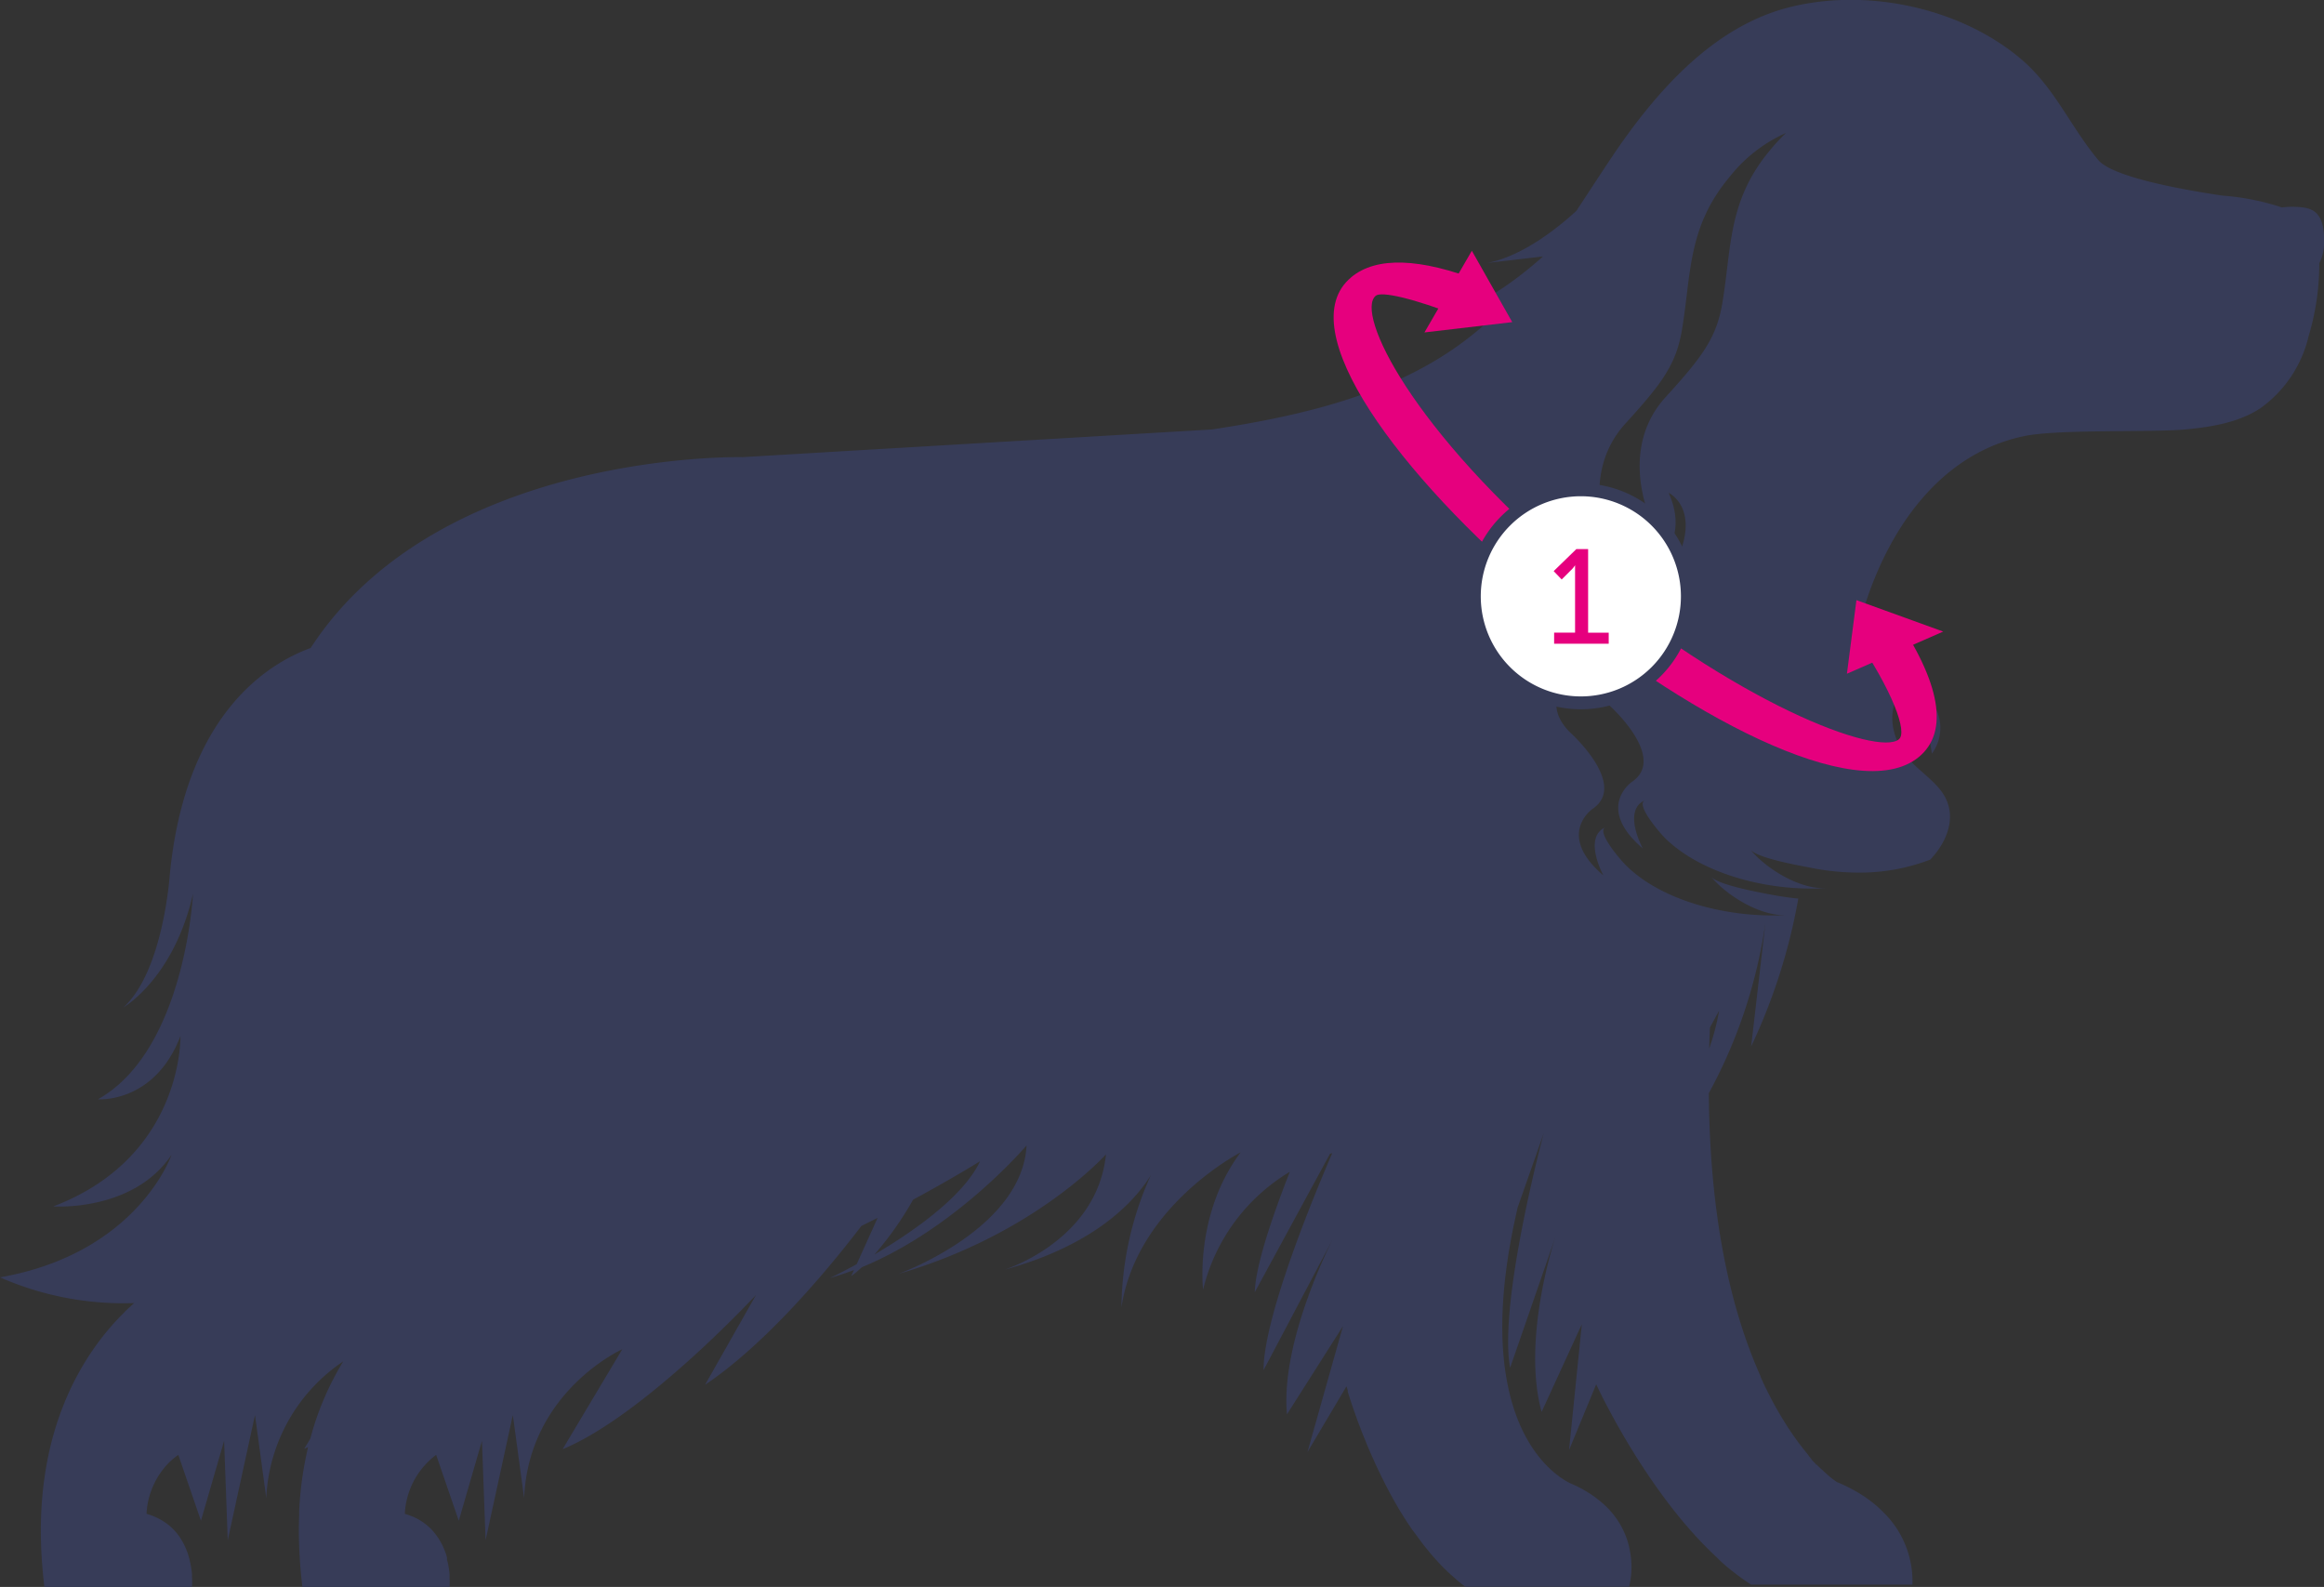 <svg xmlns="http://www.w3.org/2000/svg" xmlns:xlink="http://www.w3.org/1999/xlink" viewBox="0 0 261.84 178.78"><rect x="0" y="0" width="261.84" height="178.78" fill="#333333" stroke="none"/><defs><style>.cls-1,.cls-6,.cls-7{fill:none;}.cls-2{clip-path:url(#clip-path);}.cls-3{fill:#373c58;}.cls-4{fill:#e6007e;}.cls-5{fill:#fff;}.cls-6,.cls-7{stroke:#373c58;}.cls-6{stroke-width:1.45px;}.cls-7{stroke-width:1.44px;}</style><clipPath id="clip-path" transform="translate(0 0)"><rect class="cls-1" width="261.84" height="178.78"/></clipPath></defs><g id="Layer_2" data-name="Layer 2"><g id="Layer_1-2" data-name="Layer 1"><g class="cls-2"><path class="cls-3" d="M203.38,101.3h0" transform="translate(0 0)"/><path class="cls-3" d="M216.92,97.48l.15-.13-.15.13" transform="translate(0 0)"/><path class="cls-3" d="M217.53,96.89l-.18.18.18-.18" transform="translate(0 0)"/><path class="cls-3" d="M217.14,97.28l.18-.18-.18.18" transform="translate(0 0)"/><path class="cls-3" d="M202.9,101.26h0" transform="translate(0 0)"/><path class="cls-3" d="M204.72,101.34h0" transform="translate(0 0)"/><path class="cls-3" d="M204.19,101.33h0" transform="translate(0 0)"/><path class="cls-3" d="M204.61,101.34h0" transform="translate(0 0)"/><path class="cls-3" d="M203.78,101.32h0" transform="translate(0 0)"/><path class="cls-3" d="M98.52,141.33c4.25-2.51,10-6.47,11.9-10.51,0,0-3.06,1.91-7.54,4.33a37.21,37.21,0,0,1-4.36,6.18m95.14-27.42s-.37.68-1,1.84q-.06,1.2-.09,2.37a26.13,26.13,0,0,0,1.11-4.21M14,147.83l.44-.42,0,0,.27-.24.17-.16.24-.21A34.62,34.62,0,0,1,0,143.9c15.55-2.73,19.33-13.81,19.33-13.81C15,136.56,6,135.91,6,135.91c14.69-5.59,14.33-19.19,14.33-19.19-2.92,7.62-9.29,7.12-9.29,7.12,9.83-5.52,10.7-23.12,10.7-23.12-2.18,9.55-7.85,12.78-7.85,12.78,4.46-4,5.22-14.74,5.22-14.74C20.81,80.54,30.12,74.78,35,73c14.5-22.3,48.63-21.5,48.63-21.5l52.93-3.12c10.64-1.62,21.63-4.19,29.89-11.12,1-.82,1.91-1.69,2.8-2.6l-5.87.59c4.57-.89,10.46-6.36,10.46-6.36l-6.33.74c4.1-.75,8.2-4.13,10.1-5.88,1.54-2.33,3.05-4.68,4.63-7,4.93-7.11,11.25-14,19.64-16,8.61-2.08,19,.14,25.79,5.87,3.84,3.24,5.59,7.66,8.75,11.42,1.81,2.14,11.4,3.61,14,4a27.64,27.64,0,0,1,6.68,1.33,9.4,9.4,0,0,1,2.37,0,2.86,2.86,0,0,1,1.24.42c1,.69,1.14,2.13,1.14,3.26a5.29,5.29,0,0,1-.54,2.61,28.5,28.5,0,0,1-1.21,8.24A13.89,13.89,0,0,1,254.66,46c-2.45,1.6-5.44,2.09-8.35,2.37-3.95.38-14.47-.06-18.35.78-9.37,2-15.13,10.38-17.9,19.21a8.44,8.44,0,0,0,2,2.74c-.61-.25-1.53-.64-2.46-1.11-.18.65-.34,1.3-.49,2A11.26,11.26,0,0,0,211,73.16a21.15,21.15,0,0,1,6,5,10.68,10.68,0,0,1,1,1.47,4.88,4.88,0,0,1-.34,5.27c-.36-2.5-.87-5.12-3.64-6.79-1.51,2.25-.79,5.31,1,7.37,1.2,1.36,2.94,2.47,3.89,3.92,1.57,2.38.65,5.23-1.43,7.44a22.19,22.19,0,0,1-7.5,1.46,27.41,27.41,0,0,1-6.15-.58c-1.36-.25-5.9-1.09-6.6-2,1.41,1.81,5.31,4.53,8.6,4.33-6.79.42-14.2-1.68-18.22-5.62-.47-.46-3.38-3.76-2.29-4.27-2.57,1.15-.23,5.42-.23,5.42-5.39-4.6-1.25-7.48-1.25-7.48,4.09-2.73-2.5-8.62-2.5-8.62-4-4,.94-7.4.94-7.4C195,58.81,188,55.52,188,55.52c2.81,6.25-2.8,8.88-2.8,8.88,2.07-3.23.23-7.4.23-7.4-1.24-4.14-1-8.73,2.24-12.27,4.05-4.45,5.7-6.61,6.37-10.51,1.06-6.22.59-11.55,5.34-17.24a22.13,22.13,0,0,1,1.84-2,16.78,16.78,0,0,0-6.39,5c-4.75,5.69-4.27,11-5.34,17.24-.66,3.9-2.32,6.06-6.36,10.5-3.22,3.54-3.49,8.13-2.25,12.28,0,0,1.85,4.16-.23,7.39,0,0,5.62-2.63,2.81-8.87,0,0,7,3.29-5.62,16.6,0,0-4.92,3.45-.94,7.39,0,0,6.6,5.9,2.51,8.63,0,0-4.14,2.88,1.24,7.48,0,0-2.34-4.27.23-5.42-1.08.51,1.82,3.8,2.29,4.26,4,4,11.43,6,18.23,5.63-3.29.2-7.19-2.53-8.61-4.33.71.9,5.24,1.74,6.61,2,1.08.2,2.14.37,3.21.47a65.58,65.58,0,0,1-5.31,16.65l1.61-13.94a56.93,56.93,0,0,1-6.38,19.21c.1,14.2,2.54,24.14,5.41,30.93a2.44,2.44,0,0,1,.1.24l.11.24.07.18.14.3,0,.06.17.39.1.2c0,.08.07.17.11.25l.08.15c0,.1.09.2.13.29l.08.15.13.27a2,2,0,0,0,.13.25l.08.16.13.25a1.19,1.19,0,0,0,.08.16l.11.21.1.19.14.25.07.13.13.23.09.15.13.24.07.12a2.53,2.53,0,0,0,.13.22l.09.15.11.19a1.4,1.4,0,0,0,.1.16l.12.19.09.15.11.18.09.14.14.22.06.1.13.18.09.15.12.17a1,1,0,0,0,.08.11l.12.19.09.12.11.16.08.12a1.09,1.09,0,0,1,.13.17l.07.1.13.18.07.09.12.15a1,1,0,0,0,.08.11l.12.16a.71.71,0,0,1,.07.09l.12.16a.27.27,0,0,1,.07.08l.13.15a.35.35,0,0,0,.05.08l.13.15.05.07.15.16a.1.1,0,0,0,0,.05l.12.15.06.07.13.14,0,.05.14.16,0,0,.14.15,0,0,.14.14,0,0,.12.14.05,0,.12.12,0,0,.29.28v0l.14.13h0l.14.12h0l.12.12h0l.25.23h0l.23.2,0,0,.09.08h0a8.7,8.7,0,0,0,.91.69,18.64,18.64,0,0,1,2.57,1.3l.32.2c.36.23.69.47,1,.71l.1.08a13,13,0,0,1,1.27,1.14h0a10.87,10.87,0,0,1,3.25,8.13H197.3l-.23-.15-.47-.32c-.39-.27-.78-.55-1.16-.85l-.46-.36-.45-.37c-.36-.31-.73-.63-1.08-1l0,0c-.32-.3-.64-.6-.95-.91l-.21-.21c-7.43-7.46-12.44-18.37-12.45-18.4l-3.06,7.41,1.44-14.18-4.53,9.88c-2.29-8.32,1.57-19.75,1.57-19.75l-5.12,14.78c-1.34-7.36,3.78-26.4,3.78-26.4L171,136c-2.13,9.13-2.07,15.67-1.07,20.32h0c1.9,8.89,7.22,10.88,7.22,10.88a13.17,13.17,0,0,1,3.55,2.27l.24.23c.16.15.31.3.45.46s.27.31.4.47l.35.47.16.24a9.28,9.28,0,0,1,1.11,2.39l.12.46a11.46,11.46,0,0,1,.23,1.32,9.36,9.36,0,0,1-.21,3.25H165.11c-.42-.3-.83-.63-1.23-1l-.4-.35-.39-.36-.38-.37-.38-.38-.73-.8c-.18-.2-.36-.41-.53-.62s-.58-.7-.86-1.07c-.05-.07-.11-.14-.16-.22-.33-.44-.65-.89-1-1.34l-.61-.92c-.3-.47-.59-.93-.87-1.4l-.41-.71c-.49-.86-.95-1.73-1.37-2.59-.08-.15-.16-.31-.23-.46l-.55-1.15-.2-.45c-.2-.45-.4-.88-.58-1.31s-.41-1-.6-1.46l-.16-.39c-.1-.27-.2-.52-.29-.77l-.14-.36a1.34,1.34,0,0,0-.07-.18l-.12-.35-.06-.17-.23-.64c-.33-.93-.56-1.67-.71-2.15,0-.05,0-.1,0-.15-.1-.3-.14-.47-.14-.47l-4.4,7.41,4-14.18L145,159.33c-.77-8.32,5.17-19.75,5.17-19.75l-7.81,14.78c0-5.92,5.57-19.42,7.74-24.45l-.25.07-8.48,15.6c.08-2.87,1.85-8.21,3.95-13.57a21.32,21.32,0,0,0-9.77,13.27s-1-8.48,4.23-15.46c0,0-11.69,6-13.43,17.46a36.83,36.83,0,0,1,3.31-14.88c-1.67,2.71-6.07,7.81-16.49,10.64,0,0,10.44-3.24,11.44-13,0,0-8,9-23.38,13.47,0,0,13.93-5,14.43-14.47,0,0-7.89,9.33-18.56,13.72-.39.37-.79.71-1.2,1l.31-.68c-.88.33-1.78.63-2.69.89,0,0,1.21-.57,3-1.55l2.36-5.22-1.83.91C93,143.42,86.11,151.54,79.44,156l5.74-10.12s-12.57,13.57-21.79,17.38L70.11,152s-10.53,4.75-11.06,16.76l-1.27-9.35-3.07,14.1-.41-11.19-2.61,9-2.55-7.42a8.37,8.37,0,0,0-1,.87,8.83,8.83,0,0,0-2.53,5.77,9.2,9.2,0,0,1,1,.36l.45.22c.14.08.28.16.41.25a1.37,1.37,0,0,1,.2.13,6.18,6.18,0,0,1,1,.86l.14.16a7.45,7.45,0,0,1,1.55,2.93l0,.17c0,.17.08.34.11.5a10.61,10.61,0,0,1,.18,1.22c0,.18,0,.35,0,.5a7.18,7.18,0,0,1,0,.94H34.07q-.28-2.34-.36-4.5-.08-1.87,0-3.63l0-.5a39.28,39.28,0,0,1,1-7.12l-.44.19.69-1.14a32.79,32.79,0,0,1,3.71-8.71A19.61,19.61,0,0,0,30,168.76l-1.27-9.35-3.07,14.1-.41-11.19-2.61,9-2.55-7.42a8.37,8.37,0,0,0-1.05.87,8.83,8.83,0,0,0-2.53,5.77,7,7,0,0,1,2.26,1.09,6.32,6.32,0,0,1,1.6,1.72l.2.34a7,7,0,0,1,.42.88l.14.36c.1.29.18.58.25.86,0,.11.05.22.07.33a10.61,10.61,0,0,1,.18,1.22c0,.09,0,.18,0,.26a9.18,9.18,0,0,1,0,1.18H5c-.07-.59-.13-1.16-.18-1.73C3.36,161.34,9.54,152.3,13.85,148l.16-.16" transform="translate(0 0)"/><path class="cls-3" d="M205.5,101.33h0" transform="translate(0 0)"/></g><polygon class="cls-4" points="218.94 71.15 208.09 75.9 209.16 67.61 218.94 71.15"/><polygon class="cls-4" points="165.83 28.25 160.49 37.45 170.38 36.29 165.83 28.25"/><g class="cls-2"><path class="cls-4" d="M152.24,31.23c2.84-2.35,7.75-2.19,14.59.47l-2.21,4c-5.53-2.15-9-2.9-9.62-2.38-2.33,1.93,4,15.16,22.34,30.62s34.27,21.28,36.6,19.35c1-.79-.66-5.43-5.09-11.9l4.56-2.17c5.25,7.68,6.21,13.23,2.78,16.06C209.23,91,189.5,80.41,173.6,67s-28.33-30-21.36-35.76" transform="translate(0 0)"/><path class="cls-5" d="M190.11,67.18a12,12,0,1,1-12-12,12,12,0,0,1,12,12" transform="translate(0 0)"/><path class="cls-6" d="M190.11,67.18a12,12,0,1,1-12-12A12,12,0,0,1,190.11,67.18Z" transform="translate(0 0)"/><path class="cls-4" d="M175.1,71.27h2.36V64.33c0-.33,0-.65,0-.65h0a3,3,0,0,1-.51.6l-1,1-.9-.94,2.55-2.48h1.33v9.42h2.32v1.24H175.1Z" transform="translate(0 0)"/></g><g class="cls-2"><path class="cls-7" d="M138.43,92.56a12,12,0,1,1-12-12A11.95,11.95,0,0,1,138.43,92.56Z" transform="translate(0 0)"/></g></g></g></svg>